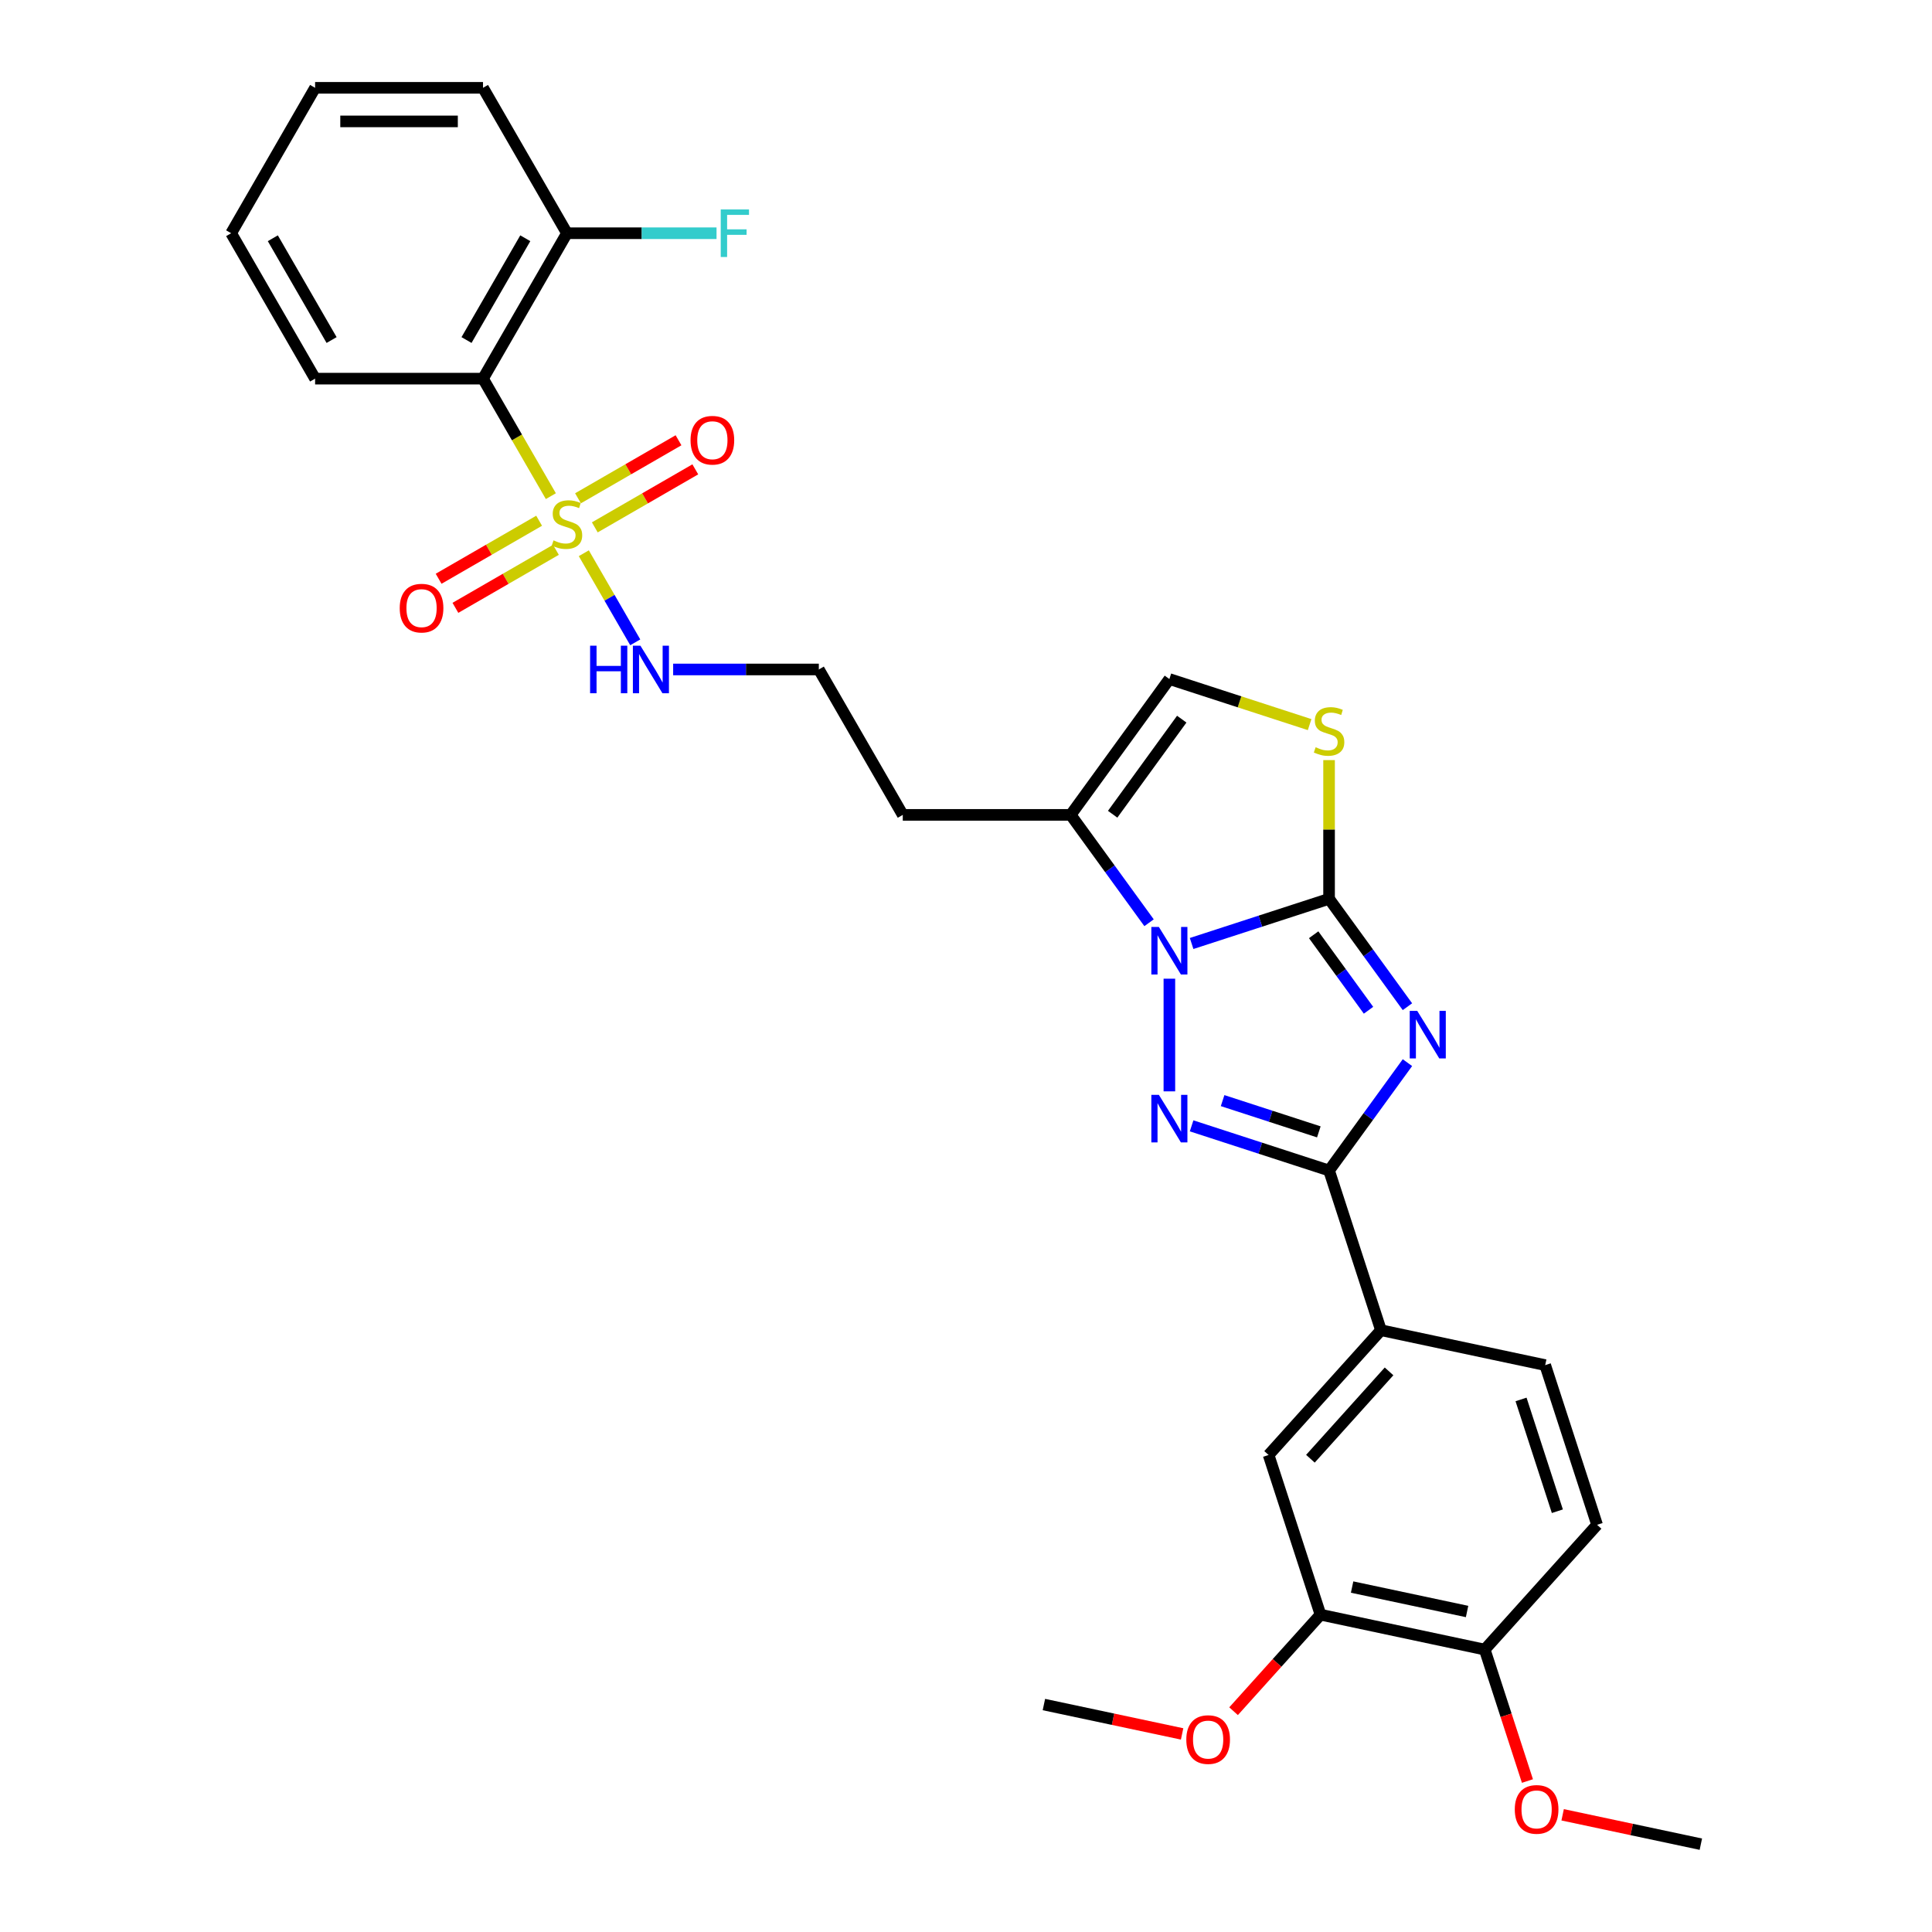 <?xml version='1.0' encoding='iso-8859-1'?>
<svg version='1.1' baseProfile='full'
              xmlns='http://www.w3.org/2000/svg'
                      xmlns:rdkit='http://www.rdkit.org/xml'
                      xmlns:xlink='http://www.w3.org/1999/xlink'
                  xml:space='preserve'
width='1000px' height='1000px' viewBox='0 0 1000 1000'>
<!-- END OF HEADER -->
<rect style='opacity:1.0;fill:#FFFFFF;stroke:none' width='1000' height='1000' x='0' y='0'> </rect>
<path class='bond-0' d='M 728.488,521.066 L 708.206,493.15' style='fill:none;fill-rule:evenodd;stroke:#0000FF;stroke-width:6px;stroke-linecap:butt;stroke-linejoin:miter;stroke-opacity:1' />
<path class='bond-0' d='M 708.206,493.15 L 687.924,465.235' style='fill:none;fill-rule:evenodd;stroke:#000000;stroke-width:6px;stroke-linecap:butt;stroke-linejoin:miter;stroke-opacity:1' />
<path class='bond-0' d='M 708.341,522.908 L 694.144,503.367' style='fill:none;fill-rule:evenodd;stroke:#0000FF;stroke-width:6px;stroke-linecap:butt;stroke-linejoin:miter;stroke-opacity:1' />
<path class='bond-0' d='M 694.144,503.367 L 679.946,483.826' style='fill:none;fill-rule:evenodd;stroke:#000000;stroke-width:6px;stroke-linecap:butt;stroke-linejoin:miter;stroke-opacity:1' />
<path class='bond-4' d='M 728.488,550.024 L 708.206,577.94' style='fill:none;fill-rule:evenodd;stroke:#0000FF;stroke-width:6px;stroke-linecap:butt;stroke-linejoin:miter;stroke-opacity:1' />
<path class='bond-4' d='M 708.206,577.94 L 687.924,605.856' style='fill:none;fill-rule:evenodd;stroke:#000000;stroke-width:6px;stroke-linecap:butt;stroke-linejoin:miter;stroke-opacity:1' />
<path class='bond-1' d='M 687.924,465.235 L 652.35,476.793' style='fill:none;fill-rule:evenodd;stroke:#000000;stroke-width:6px;stroke-linecap:butt;stroke-linejoin:miter;stroke-opacity:1' />
<path class='bond-1' d='M 652.35,476.793 L 616.775,488.352' style='fill:none;fill-rule:evenodd;stroke:#0000FF;stroke-width:6px;stroke-linecap:butt;stroke-linejoin:miter;stroke-opacity:1' />
<path class='bond-6' d='M 687.924,465.235 L 687.924,429.333' style='fill:none;fill-rule:evenodd;stroke:#000000;stroke-width:6px;stroke-linecap:butt;stroke-linejoin:miter;stroke-opacity:1' />
<path class='bond-6' d='M 687.924,429.333 L 687.924,393.431' style='fill:none;fill-rule:evenodd;stroke:#CCCC00;stroke-width:6px;stroke-linecap:butt;stroke-linejoin:miter;stroke-opacity:1' />
<path class='bond-7' d='M 594.749,477.612 L 574.467,449.696' style='fill:none;fill-rule:evenodd;stroke:#0000FF;stroke-width:6px;stroke-linecap:butt;stroke-linejoin:miter;stroke-opacity:1' />
<path class='bond-7' d='M 574.467,449.696 L 554.185,421.78' style='fill:none;fill-rule:evenodd;stroke:#000000;stroke-width:6px;stroke-linecap:butt;stroke-linejoin:miter;stroke-opacity:1' />
<path class='bond-30' d='M 605.269,506.57 L 605.269,564.883' style='fill:none;fill-rule:evenodd;stroke:#0000FF;stroke-width:6px;stroke-linecap:butt;stroke-linejoin:miter;stroke-opacity:1' />
<path class='bond-2' d='M 616.775,582.738 L 652.35,594.297' style='fill:none;fill-rule:evenodd;stroke:#0000FF;stroke-width:6px;stroke-linecap:butt;stroke-linejoin:miter;stroke-opacity:1' />
<path class='bond-2' d='M 652.35,594.297 L 687.924,605.856' style='fill:none;fill-rule:evenodd;stroke:#000000;stroke-width:6px;stroke-linecap:butt;stroke-linejoin:miter;stroke-opacity:1' />
<path class='bond-2' d='M 632.819,569.675 L 657.721,577.766' style='fill:none;fill-rule:evenodd;stroke:#0000FF;stroke-width:6px;stroke-linecap:butt;stroke-linejoin:miter;stroke-opacity:1' />
<path class='bond-2' d='M 657.721,577.766 L 682.623,585.857' style='fill:none;fill-rule:evenodd;stroke:#000000;stroke-width:6px;stroke-linecap:butt;stroke-linejoin:miter;stroke-opacity:1' />
<path class='bond-3' d='M 302.18,286.355 L 315.493,309.413' style='fill:none;fill-rule:evenodd;stroke:#CCCC00;stroke-width:6px;stroke-linecap:butt;stroke-linejoin:miter;stroke-opacity:1' />
<path class='bond-3' d='M 315.493,309.413 L 328.806,332.472' style='fill:none;fill-rule:evenodd;stroke:#0000FF;stroke-width:6px;stroke-linecap:butt;stroke-linejoin:miter;stroke-opacity:1' />
<path class='bond-5' d='M 285.12,256.806 L 267.562,226.395' style='fill:none;fill-rule:evenodd;stroke:#CCCC00;stroke-width:6px;stroke-linecap:butt;stroke-linejoin:miter;stroke-opacity:1' />
<path class='bond-5' d='M 267.562,226.395 L 250.005,195.985' style='fill:none;fill-rule:evenodd;stroke:#000000;stroke-width:6px;stroke-linecap:butt;stroke-linejoin:miter;stroke-opacity:1' />
<path class='bond-11' d='M 307.868,272.966 L 333.879,257.949' style='fill:none;fill-rule:evenodd;stroke:#CCCC00;stroke-width:6px;stroke-linecap:butt;stroke-linejoin:miter;stroke-opacity:1' />
<path class='bond-11' d='M 333.879,257.949 L 359.889,242.932' style='fill:none;fill-rule:evenodd;stroke:#FF0000;stroke-width:6px;stroke-linecap:butt;stroke-linejoin:miter;stroke-opacity:1' />
<path class='bond-11' d='M 299.178,257.913 L 325.188,242.896' style='fill:none;fill-rule:evenodd;stroke:#CCCC00;stroke-width:6px;stroke-linecap:butt;stroke-linejoin:miter;stroke-opacity:1' />
<path class='bond-11' d='M 325.188,242.896 L 351.198,227.879' style='fill:none;fill-rule:evenodd;stroke:#FF0000;stroke-width:6px;stroke-linecap:butt;stroke-linejoin:miter;stroke-opacity:1' />
<path class='bond-12' d='M 279.05,269.534 L 253.039,284.551' style='fill:none;fill-rule:evenodd;stroke:#CCCC00;stroke-width:6px;stroke-linecap:butt;stroke-linejoin:miter;stroke-opacity:1' />
<path class='bond-12' d='M 253.039,284.551 L 227.029,299.568' style='fill:none;fill-rule:evenodd;stroke:#FF0000;stroke-width:6px;stroke-linecap:butt;stroke-linejoin:miter;stroke-opacity:1' />
<path class='bond-12' d='M 287.74,284.587 L 261.73,299.604' style='fill:none;fill-rule:evenodd;stroke:#CCCC00;stroke-width:6px;stroke-linecap:butt;stroke-linejoin:miter;stroke-opacity:1' />
<path class='bond-12' d='M 261.73,299.604 L 235.72,314.621' style='fill:none;fill-rule:evenodd;stroke:#FF0000;stroke-width:6px;stroke-linecap:butt;stroke-linejoin:miter;stroke-opacity:1' />
<path class='bond-9' d='M 687.924,605.856 L 714.78,688.511' style='fill:none;fill-rule:evenodd;stroke:#000000;stroke-width:6px;stroke-linecap:butt;stroke-linejoin:miter;stroke-opacity:1' />
<path class='bond-15' d='M 250.005,195.985 L 293.459,120.72' style='fill:none;fill-rule:evenodd;stroke:#000000;stroke-width:6px;stroke-linecap:butt;stroke-linejoin:miter;stroke-opacity:1' />
<path class='bond-15' d='M 241.47,176.004 L 271.888,123.319' style='fill:none;fill-rule:evenodd;stroke:#000000;stroke-width:6px;stroke-linecap:butt;stroke-linejoin:miter;stroke-opacity:1' />
<path class='bond-23' d='M 250.005,195.985 L 163.096,195.985' style='fill:none;fill-rule:evenodd;stroke:#000000;stroke-width:6px;stroke-linecap:butt;stroke-linejoin:miter;stroke-opacity:1' />
<path class='bond-8' d='M 677.86,375.056 L 641.564,363.263' style='fill:none;fill-rule:evenodd;stroke:#CCCC00;stroke-width:6px;stroke-linecap:butt;stroke-linejoin:miter;stroke-opacity:1' />
<path class='bond-8' d='M 641.564,363.263 L 605.269,351.47' style='fill:none;fill-rule:evenodd;stroke:#000000;stroke-width:6px;stroke-linecap:butt;stroke-linejoin:miter;stroke-opacity:1' />
<path class='bond-19' d='M 554.185,421.78 L 467.276,421.78' style='fill:none;fill-rule:evenodd;stroke:#000000;stroke-width:6px;stroke-linecap:butt;stroke-linejoin:miter;stroke-opacity:1' />
<path class='bond-31' d='M 554.185,421.78 L 605.269,351.47' style='fill:none;fill-rule:evenodd;stroke:#000000;stroke-width:6px;stroke-linecap:butt;stroke-linejoin:miter;stroke-opacity:1' />
<path class='bond-31' d='M 575.91,421.45 L 611.668,372.233' style='fill:none;fill-rule:evenodd;stroke:#000000;stroke-width:6px;stroke-linecap:butt;stroke-linejoin:miter;stroke-opacity:1' />
<path class='bond-10' d='M 714.78,688.511 L 656.627,753.097' style='fill:none;fill-rule:evenodd;stroke:#000000;stroke-width:6px;stroke-linecap:butt;stroke-linejoin:miter;stroke-opacity:1' />
<path class='bond-10' d='M 718.974,709.829 L 678.267,755.039' style='fill:none;fill-rule:evenodd;stroke:#000000;stroke-width:6px;stroke-linecap:butt;stroke-linejoin:miter;stroke-opacity:1' />
<path class='bond-17' d='M 714.78,688.511 L 799.79,706.58' style='fill:none;fill-rule:evenodd;stroke:#000000;stroke-width:6px;stroke-linecap:butt;stroke-linejoin:miter;stroke-opacity:1' />
<path class='bond-13' d='M 656.627,753.097 L 683.483,835.752' style='fill:none;fill-rule:evenodd;stroke:#000000;stroke-width:6px;stroke-linecap:butt;stroke-linejoin:miter;stroke-opacity:1' />
<path class='bond-22' d='M 683.483,835.752 L 660.988,860.736' style='fill:none;fill-rule:evenodd;stroke:#000000;stroke-width:6px;stroke-linecap:butt;stroke-linejoin:miter;stroke-opacity:1' />
<path class='bond-22' d='M 660.988,860.736 L 638.492,885.719' style='fill:none;fill-rule:evenodd;stroke:#FF0000;stroke-width:6px;stroke-linecap:butt;stroke-linejoin:miter;stroke-opacity:1' />
<path class='bond-32' d='M 683.483,835.752 L 768.493,853.821' style='fill:none;fill-rule:evenodd;stroke:#000000;stroke-width:6px;stroke-linecap:butt;stroke-linejoin:miter;stroke-opacity:1' />
<path class='bond-32' d='M 699.848,821.46 L 759.355,834.109' style='fill:none;fill-rule:evenodd;stroke:#000000;stroke-width:6px;stroke-linecap:butt;stroke-linejoin:miter;stroke-opacity:1' />
<path class='bond-14' d='M 348.42,346.515 L 386.121,346.515' style='fill:none;fill-rule:evenodd;stroke:#0000FF;stroke-width:6px;stroke-linecap:butt;stroke-linejoin:miter;stroke-opacity:1' />
<path class='bond-14' d='M 386.121,346.515 L 423.822,346.515' style='fill:none;fill-rule:evenodd;stroke:#000000;stroke-width:6px;stroke-linecap:butt;stroke-linejoin:miter;stroke-opacity:1' />
<path class='bond-20' d='M 293.459,120.72 L 332.168,120.72' style='fill:none;fill-rule:evenodd;stroke:#000000;stroke-width:6px;stroke-linecap:butt;stroke-linejoin:miter;stroke-opacity:1' />
<path class='bond-20' d='M 332.168,120.72 L 370.877,120.72' style='fill:none;fill-rule:evenodd;stroke:#33CCCC;stroke-width:6px;stroke-linecap:butt;stroke-linejoin:miter;stroke-opacity:1' />
<path class='bond-25' d='M 293.459,120.72 L 250.005,45.455' style='fill:none;fill-rule:evenodd;stroke:#000000;stroke-width:6px;stroke-linecap:butt;stroke-linejoin:miter;stroke-opacity:1' />
<path class='bond-16' d='M 768.493,853.821 L 826.646,789.235' style='fill:none;fill-rule:evenodd;stroke:#000000;stroke-width:6px;stroke-linecap:butt;stroke-linejoin:miter;stroke-opacity:1' />
<path class='bond-24' d='M 768.493,853.821 L 779.546,887.84' style='fill:none;fill-rule:evenodd;stroke:#000000;stroke-width:6px;stroke-linecap:butt;stroke-linejoin:miter;stroke-opacity:1' />
<path class='bond-24' d='M 779.546,887.84 L 790.599,921.858' style='fill:none;fill-rule:evenodd;stroke:#FF0000;stroke-width:6px;stroke-linecap:butt;stroke-linejoin:miter;stroke-opacity:1' />
<path class='bond-18' d='M 799.79,706.58 L 826.646,789.235' style='fill:none;fill-rule:evenodd;stroke:#000000;stroke-width:6px;stroke-linecap:butt;stroke-linejoin:miter;stroke-opacity:1' />
<path class='bond-18' d='M 787.287,724.35 L 806.086,782.208' style='fill:none;fill-rule:evenodd;stroke:#000000;stroke-width:6px;stroke-linecap:butt;stroke-linejoin:miter;stroke-opacity:1' />
<path class='bond-21' d='M 467.276,421.78 L 423.822,346.515' style='fill:none;fill-rule:evenodd;stroke:#000000;stroke-width:6px;stroke-linecap:butt;stroke-linejoin:miter;stroke-opacity:1' />
<path class='bond-26' d='M 611.859,897.474 L 576.09,889.871' style='fill:none;fill-rule:evenodd;stroke:#FF0000;stroke-width:6px;stroke-linecap:butt;stroke-linejoin:miter;stroke-opacity:1' />
<path class='bond-26' d='M 576.09,889.871 L 540.32,882.268' style='fill:none;fill-rule:evenodd;stroke:#000000;stroke-width:6px;stroke-linecap:butt;stroke-linejoin:miter;stroke-opacity:1' />
<path class='bond-28' d='M 163.096,195.985 L 119.642,120.72' style='fill:none;fill-rule:evenodd;stroke:#000000;stroke-width:6px;stroke-linecap:butt;stroke-linejoin:miter;stroke-opacity:1' />
<path class='bond-28' d='M 171.631,176.004 L 141.213,123.319' style='fill:none;fill-rule:evenodd;stroke:#000000;stroke-width:6px;stroke-linecap:butt;stroke-linejoin:miter;stroke-opacity:1' />
<path class='bond-27' d='M 808.82,939.339 L 844.589,946.942' style='fill:none;fill-rule:evenodd;stroke:#FF0000;stroke-width:6px;stroke-linecap:butt;stroke-linejoin:miter;stroke-opacity:1' />
<path class='bond-27' d='M 844.589,946.942 L 880.358,954.545' style='fill:none;fill-rule:evenodd;stroke:#000000;stroke-width:6px;stroke-linecap:butt;stroke-linejoin:miter;stroke-opacity:1' />
<path class='bond-33' d='M 250.005,45.455 L 163.096,45.455' style='fill:none;fill-rule:evenodd;stroke:#000000;stroke-width:6px;stroke-linecap:butt;stroke-linejoin:miter;stroke-opacity:1' />
<path class='bond-33' d='M 236.968,62.836 L 176.132,62.836' style='fill:none;fill-rule:evenodd;stroke:#000000;stroke-width:6px;stroke-linecap:butt;stroke-linejoin:miter;stroke-opacity:1' />
<path class='bond-29' d='M 119.642,120.72 L 163.096,45.455' style='fill:none;fill-rule:evenodd;stroke:#000000;stroke-width:6px;stroke-linecap:butt;stroke-linejoin:miter;stroke-opacity:1' />
<path  class='atom-0' d='M 733.567 523.239
L 741.632 536.275
Q 742.432 537.561, 743.718 539.891
Q 745.004 542.22, 745.074 542.359
L 745.074 523.239
L 748.341 523.239
L 748.341 547.851
L 744.969 547.851
L 736.313 533.598
Q 735.305 531.93, 734.227 530.018
Q 733.185 528.106, 732.872 527.515
L 732.872 547.851
L 729.673 547.851
L 729.673 523.239
L 733.567 523.239
' fill='#0000FF'/>
<path  class='atom-2' d='M 599.828 479.785
L 607.893 492.821
Q 608.693 494.107, 609.979 496.436
Q 611.265 498.765, 611.335 498.904
L 611.335 479.785
L 614.603 479.785
L 614.603 504.397
L 611.231 504.397
L 602.575 490.144
Q 601.566 488.475, 600.489 486.563
Q 599.446 484.651, 599.133 484.06
L 599.133 504.397
L 595.935 504.397
L 595.935 479.785
L 599.828 479.785
' fill='#0000FF'/>
<path  class='atom-3' d='M 599.828 566.693
L 607.893 579.73
Q 608.693 581.016, 609.979 583.345
Q 611.265 585.674, 611.335 585.813
L 611.335 566.693
L 614.603 566.693
L 614.603 591.306
L 611.231 591.306
L 602.575 577.053
Q 601.566 575.384, 600.489 573.472
Q 599.446 571.56, 599.133 570.969
L 599.133 591.306
L 595.935 591.306
L 595.935 566.693
L 599.828 566.693
' fill='#0000FF'/>
<path  class='atom-4' d='M 286.506 279.697
Q 286.784 279.802, 287.932 280.288
Q 289.079 280.775, 290.33 281.088
Q 291.617 281.366, 292.868 281.366
Q 295.197 281.366, 296.553 280.254
Q 297.909 279.107, 297.909 277.125
Q 297.909 275.769, 297.213 274.935
Q 296.553 274.101, 295.51 273.649
Q 294.467 273.197, 292.729 272.675
Q 290.539 272.015, 289.218 271.389
Q 287.932 270.763, 286.993 269.442
Q 286.089 268.121, 286.089 265.896
Q 286.089 262.802, 288.175 260.89
Q 290.296 258.978, 294.467 258.978
Q 297.318 258.978, 300.551 260.334
L 299.751 263.011
Q 296.796 261.794, 294.571 261.794
Q 292.173 261.794, 290.852 262.802
Q 289.531 263.776, 289.565 265.479
Q 289.565 266.8, 290.226 267.6
Q 290.921 268.399, 291.895 268.851
Q 292.903 269.303, 294.571 269.825
Q 296.796 270.52, 298.117 271.215
Q 299.438 271.91, 300.377 273.336
Q 301.35 274.726, 301.35 277.125
Q 301.35 280.532, 299.056 282.374
Q 296.796 284.182, 293.007 284.182
Q 290.817 284.182, 289.148 283.695
Q 287.514 283.243, 285.568 282.444
L 286.506 279.697
' fill='#CCCC00'/>
<path  class='atom-7' d='M 680.971 386.773
Q 681.249 386.878, 682.396 387.364
Q 683.544 387.851, 684.795 388.164
Q 686.081 388.442, 687.333 388.442
Q 689.662 388.442, 691.018 387.33
Q 692.374 386.182, 692.374 384.201
Q 692.374 382.845, 691.678 382.011
Q 691.018 381.176, 689.975 380.725
Q 688.932 380.273, 687.194 379.751
Q 685.004 379.091, 683.683 378.465
Q 682.396 377.839, 681.458 376.518
Q 680.554 375.197, 680.554 372.972
Q 680.554 369.878, 682.64 367.966
Q 684.76 366.054, 688.932 366.054
Q 691.783 366.054, 695.016 367.41
L 694.216 370.087
Q 691.261 368.87, 689.036 368.87
Q 686.638 368.87, 685.317 369.878
Q 683.996 370.852, 684.03 372.555
Q 684.03 373.876, 684.691 374.676
Q 685.386 375.475, 686.359 375.927
Q 687.368 376.379, 689.036 376.901
Q 691.261 377.596, 692.582 378.291
Q 693.903 378.986, 694.842 380.412
Q 695.815 381.802, 695.815 384.201
Q 695.815 387.608, 693.521 389.45
Q 691.261 391.258, 687.472 391.258
Q 685.282 391.258, 683.613 390.771
Q 681.979 390.319, 680.032 389.52
L 680.971 386.773
' fill='#CCCC00'/>
<path  class='atom-12' d='M 357.426 227.865
Q 357.426 221.955, 360.346 218.653
Q 363.266 215.35, 368.724 215.35
Q 374.182 215.35, 377.102 218.653
Q 380.022 221.955, 380.022 227.865
Q 380.022 233.844, 377.067 237.251
Q 374.112 240.623, 368.724 240.623
Q 363.301 240.623, 360.346 237.251
Q 357.426 233.879, 357.426 227.865
M 368.724 237.842
Q 372.479 237.842, 374.495 235.339
Q 376.546 232.802, 376.546 227.865
Q 376.546 223.033, 374.495 220.6
Q 372.479 218.131, 368.724 218.131
Q 364.97 218.131, 362.919 220.565
Q 360.902 222.998, 360.902 227.865
Q 360.902 232.836, 362.919 235.339
Q 364.97 237.842, 368.724 237.842
' fill='#FF0000'/>
<path  class='atom-13' d='M 206.896 314.774
Q 206.896 308.864, 209.816 305.562
Q 212.736 302.259, 218.194 302.259
Q 223.652 302.259, 226.572 305.562
Q 229.492 308.864, 229.492 314.774
Q 229.492 320.753, 226.537 324.16
Q 223.582 327.532, 218.194 327.532
Q 212.771 327.532, 209.816 324.16
Q 206.896 320.788, 206.896 314.774
M 218.194 324.751
Q 221.948 324.751, 223.965 322.248
Q 226.016 319.71, 226.016 314.774
Q 226.016 309.942, 223.965 307.508
Q 221.948 305.04, 218.194 305.04
Q 214.439 305.04, 212.388 307.473
Q 210.372 309.907, 210.372 314.774
Q 210.372 319.745, 212.388 322.248
Q 214.439 324.751, 218.194 324.751
' fill='#FF0000'/>
<path  class='atom-15' d='M 305.435 334.209
L 308.772 334.209
L 308.772 344.673
L 321.357 344.673
L 321.357 334.209
L 324.694 334.209
L 324.694 358.821
L 321.357 358.821
L 321.357 347.454
L 308.772 347.454
L 308.772 358.821
L 305.435 358.821
L 305.435 334.209
' fill='#0000FF'/>
<path  class='atom-15' d='M 331.473 334.209
L 339.538 347.245
Q 340.338 348.531, 341.624 350.861
Q 342.91 353.19, 342.98 353.329
L 342.98 334.209
L 346.247 334.209
L 346.247 358.821
L 342.875 358.821
L 334.219 344.568
Q 333.211 342.9, 332.133 340.988
Q 331.09 339.076, 330.778 338.485
L 330.778 358.821
L 327.579 358.821
L 327.579 334.209
L 331.473 334.209
' fill='#0000FF'/>
<path  class='atom-21' d='M 373.05 108.413
L 387.685 108.413
L 387.685 111.229
L 376.353 111.229
L 376.353 118.703
L 386.434 118.703
L 386.434 121.554
L 376.353 121.554
L 376.353 133.026
L 373.05 133.026
L 373.05 108.413
' fill='#33CCCC'/>
<path  class='atom-23' d='M 614.032 900.407
Q 614.032 894.497, 616.952 891.195
Q 619.872 887.892, 625.33 887.892
Q 630.788 887.892, 633.708 891.195
Q 636.628 894.497, 636.628 900.407
Q 636.628 906.386, 633.673 909.793
Q 630.718 913.165, 625.33 913.165
Q 619.907 913.165, 616.952 909.793
Q 614.032 906.421, 614.032 900.407
M 625.33 910.384
Q 629.084 910.384, 631.101 907.881
Q 633.152 905.343, 633.152 900.407
Q 633.152 895.575, 631.101 893.141
Q 629.084 890.673, 625.33 890.673
Q 621.575 890.673, 619.524 893.107
Q 617.508 895.54, 617.508 900.407
Q 617.508 905.378, 619.524 907.881
Q 621.575 910.384, 625.33 910.384
' fill='#FF0000'/>
<path  class='atom-25' d='M 784.051 936.546
Q 784.051 930.636, 786.971 927.333
Q 789.891 924.031, 795.349 924.031
Q 800.807 924.031, 803.727 927.333
Q 806.647 930.636, 806.647 936.546
Q 806.647 942.525, 803.692 945.932
Q 800.737 949.304, 795.349 949.304
Q 789.926 949.304, 786.971 945.932
Q 784.051 942.56, 784.051 936.546
M 795.349 946.523
Q 799.103 946.523, 801.12 944.02
Q 803.171 941.482, 803.171 936.546
Q 803.171 931.714, 801.12 929.28
Q 799.103 926.812, 795.349 926.812
Q 791.594 926.812, 789.543 929.245
Q 787.527 931.679, 787.527 936.546
Q 787.527 941.517, 789.543 944.02
Q 791.594 946.523, 795.349 946.523
' fill='#FF0000'/>
</svg>
